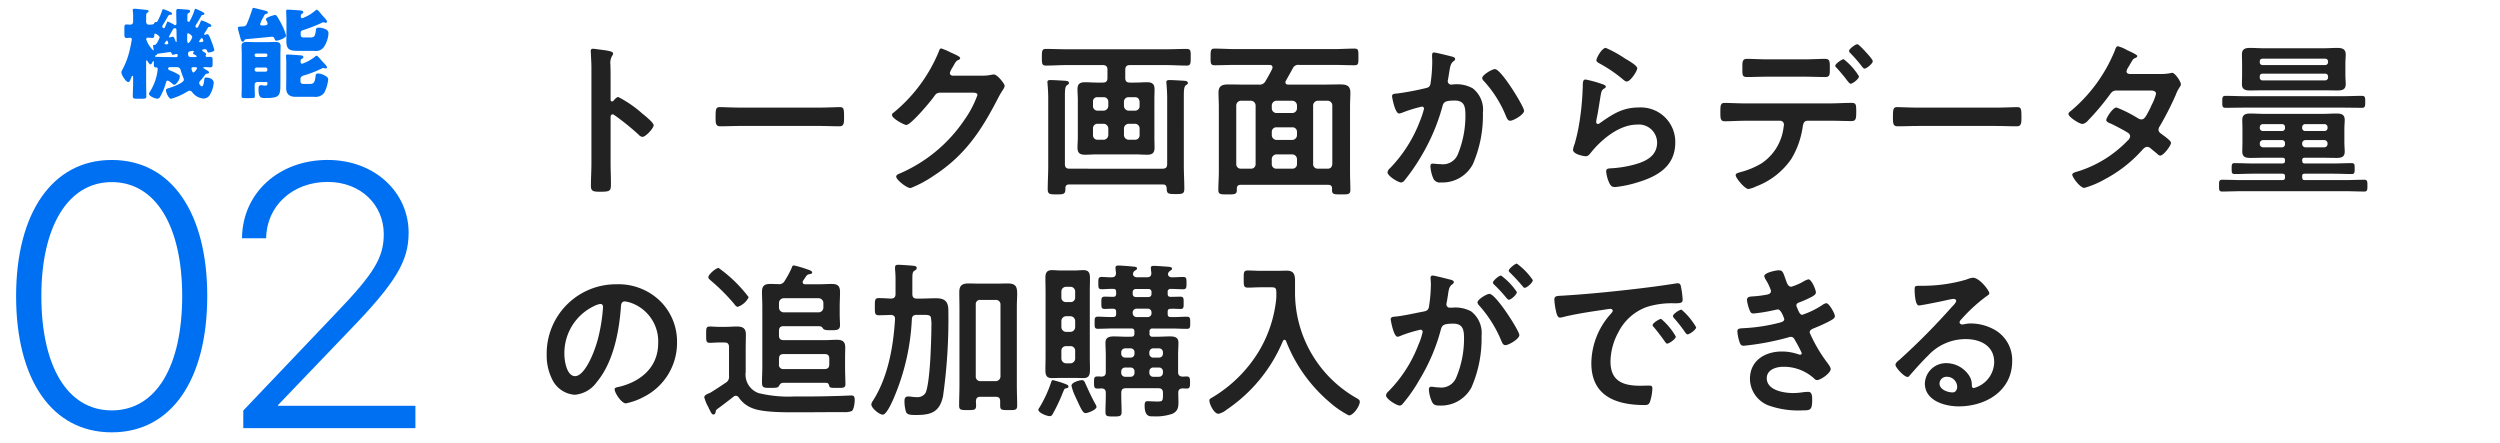 <svg xmlns="http://www.w3.org/2000/svg" width="327" height="58" viewBox="0 0 327 58">
  <g id="txt_function-02" transform="translate(-24 -586)">
    <g id="_02" data-name="02" transform="translate(0 -289)">
      <g id="tit_img">
        <g id="グループ_49008" data-name="グループ 49008" transform="translate(-131 448)">
          <path id="パス_1360188" data-name="パス 1360188" d="M21.622,4.8a.1.1,0,0,1-.1-.1.256.256,0,0,1,.052-.1c.091-.13.169-.286.26-.286.052,0,.091.052.1.1a1.215,1.215,0,0,1,.078.247C22.012,4.786,21.869,4.8,21.622,4.8Zm3.913,2.99c.091,0,.234.013.234.143,0,.091-.338.546-.468.546-.169,0-.26-.468-.26-.52,0-.143.143-.169.26-.169Zm-.52-1.326c-.312,0-.416-.1-.416-.494,0-.273.442-.312.637-.312.065,0,.117.013.117.078s-.1.156-.1.26c0,.052.065.078.117.1.286.169.351.2.351.273s-.078.091-.208.091Zm-4.966-.871a3.629,3.629,0,0,1-.936-1.469.228.228,0,0,1,.234-.2c.156,0,.429.039.572.039.234,0,.26-.169.26-.377V3.551c0-.078.039-.156.117-.156s.585.273.585.507a3.326,3.326,0,0,1-.442.845.292.292,0,0,1-.234.13c-.065,0-.182-.013-.182.117s.078.468.078.52S20.088,5.592,20.049,5.592Zm1.729.871c-.442,0-.871-.026-1.313-.026-.065,0-.182,0-.182-.1,0-.052.052-.091.1-.1.078-.013.078-.013.13-.091.065-.1.078-.117.195-.13s1.5-.208,1.521-.208c.13,0,.182.065.221.182.026.091.052.169.169.169a1.533,1.533,0,0,0,.351-.078.462.462,0,0,1,.13-.026c.117,0,.143.13.143.221,0,.195-.156.195-.3.195Zm.845-3.627a.28.28,0,0,1,.286-.143.187.187,0,0,1,.169.195c.013.416.026,1.105.026,1.5,0,.039,0,.1-.052.1s-.078-.052-.091-.091c-.039-.143-.2-.6-.364-.6a1.563,1.563,0,0,0-.312.078c-.026,0-.078.013-.117.013s-.078-.013-.078-.065C22.09,3.8,22.558,2.953,22.623,2.836ZM26.042,4.4c0-.039.091-.13.143-.208.091-.13.13-.208.195-.208s.117.078.143.13a.755.755,0,0,1,.078.221c0,.091-.078.143-.169.156s-.234.026-.247.026C26.107,4.513,26.042,4.487,26.042,4.4Zm-1.56-.78c0-.1,0-.273.143-.273.026,0,.52.26.52.507,0,.13-.364.78-.52.78-.13,0-.143-.338-.143-.585Zm1.729-1.729c-.26.585-.312.741-.468.741-.117,0-.169-.1-.169-.208a.261.261,0,0,1,.052-.169c.182-.273.494-.806.663-1.105.078-.13.091-.195.208-.195h.026c.091,0,.208-.013.208-.143,0-.1-.065-.156-.195-.221a5.529,5.529,0,0,0-.962-.442c-.078,0-.091.039-.13.169a7.871,7.871,0,0,1-.637,1.456c-.039.065-.065.091-.091.091a1.028,1.028,0,0,1-.169-.065c-.026-.013-.039-.065-.039-.1V1.081c0-.247.039-.312.143-.364S24.859.6,24.859.47c0-.156-.091-.182-.364-.208-.1-.013-1.131-.091-1.157-.091-.208,0-.286.065-.286.273V.717c0,.442.026.9.026,1.352,0,.091-.026.221-.143.221a.329.329,0,0,1-.195-.078,5.448,5.448,0,0,0-.78-.39c-.078,0-.091.039-.156.195-.247.611-.273.676-.377.676a.28.28,0,0,1-.208-.234,1.423,1.423,0,0,1,.221-.416c.143-.234.377-.637.546-.949a.289.289,0,0,1,.286-.156h.039c.1,0,.195-.026.195-.156,0-.091-.091-.143-.208-.195A5.229,5.229,0,0,0,21.349.2c-.078,0-.1.065-.13.156a8.939,8.939,0,0,1-.533,1.261c-.065.13-.117.273-.221.273a.536.536,0,0,1-.117-.026c-.065,0-.156.13-.182.182-.052.1-.091.182-.7.182a.35.35,0,0,1-.351-.351V1.237c0-.325.013-.494.143-.572.091-.065.182-.091.182-.195,0-.143-.143-.156-.247-.169-.507-.065-1.43-.156-1.6-.156-.117,0-.234.026-.234.169,0,.117.052.364.052.65v.91a.35.35,0,0,1-.351.351c-.117,0-.377-.026-.52-.026-.247,0-.273.169-.273.481v.728c0,.4.026.559.273.559.117,0,.39-.026.507-.026a.191.191,0,0,1,.195.2,15.87,15.87,0,0,1-.325,1.6,9.906,9.906,0,0,1-.923,2.392.75.75,0,0,0-.117.338c0,.325.6,1.261.884,1.261.182,0,.234-.143.39-.546.039-.1.091-.26.182-.26s.078.117.078.221v.7c0,.585-.039,1.17-.039,1.742,0,.3.156.325.546.325h.689c.416,0,.533-.026.533-.338,0-.572-.026-1.144-.026-1.729V7.1c0-.1,0-.208.078-.208.052,0,.078.052.1.1.052.1.26.429.377.429.143,0,.234-.208.286-.325.013-.039.052-.1.1-.1s.065.065.065.1v.3c0,.247.013.416.247.416.182,0,.26.039.26.234a6.833,6.833,0,0,1-.169.988,7.041,7.041,0,0,1-.871,2,.482.482,0,0,0-.1.234c0,.312.806.637,1.079.637.234,0,.312-.117.429-.338a7.933,7.933,0,0,0,.7-1.716c.026-.1.078-.312.221-.312s.494.3.624.4c.1.078.169.156.247.156.221,0,.728-.6.728-1.092,0-.143-.039-.182-.286-.325A7.387,7.387,0,0,0,22.207,8.2a.275.275,0,0,1-.221-.247c0-.156.247-.169.351-.169h.728c.325,0,.481.078.572.4a9.255,9.255,0,0,0,.338.962.721.721,0,0,1,.078.286c0,.416-1.56.975-1.924,1.079-.221.065-.416.1-.416.312,0,.312.377,1.1.65,1.1a8.4,8.4,0,0,0,2.145-.949.454.454,0,0,1,.286-.1.394.394,0,0,1,.325.156,2.021,2.021,0,0,0,1.521.858.975.975,0,0,0,.871-.6,3.449,3.449,0,0,0,.442-1.469c0-.468-.559-.676-.962-.676-.234,0-.247.078-.26.208-.026.182-.091.949-.325.949a.533.533,0,0,1-.351-.416.535.535,0,0,1,.208-.39,4.834,4.834,0,0,0,.468-.585c.117-.169.156-.247.364-.273.039-.013.247-.026.247-.156s-.182-.234-.273-.286-.481-.273-.481-.351c0-.052.091-.065.13-.065.26,0,.507.026.767.026.3,0,.325-.117.325-.468V6.879c0-.286-.026-.442-.286-.442-.156,0-.312.013-.468.013a.181.181,0,0,1-.169-.156.173.173,0,0,1,.039-.091.234.234,0,0,0,.039-.143c0-.091-.325-.286-.39-.325s-.13-.1-.13-.156c0-.091.065-.1.143-.117s.221-.039.247-.039a.323.323,0,0,1,.26.221c.039.13.052.221.195.221s.741-.117.741-.312A7.561,7.561,0,0,0,27.693,4.5c-.286-.767-.4-1.027-.572-1.027-.117,0-.26.078-.351.078-.039,0-.065-.026-.065-.078a.21.21,0,0,1,.039-.117c.065-.091.351-.546.429-.689a.24.24,0,0,1,.26-.156h.039a.157.157,0,0,0,.169-.169c0-.065-.039-.1-.117-.156a5.9,5.9,0,0,0-1.144-.52C26.289,1.666,26.263,1.783,26.211,1.887Zm7.1,6.2a.25.25,0,0,1,.247-.26h1.17a.239.239,0,0,1,.247.247v.039a.25.25,0,0,1-.247.26h-1.17a.25.25,0,0,1-.247-.26Zm0-1.885a.205.205,0,0,1,.208-.208h1.248a.205.205,0,0,1,.208.208v.039a.205.205,0,0,1-.208.208H33.517a.205.205,0,0,1-.208-.208Zm0,3.874a.338.338,0,0,1,.364-.351H34.83c.1,0,.156.065.156.169,0,.234-.091.3-.312.3a1.282,1.282,0,0,1-.312-.039,1.337,1.337,0,0,0-.221-.013c-.3,0-.325.221-.325.455v.078c0,1.014.247,1.144.793,1.144,2.054,0,2.067-.26,2.067-2.067V6.138c0-.377.026-.754.026-1.092,0-.533-.351-.559-.78-.559-.351,0-.689.026-1.04.026H33.413c-.364,0-.741-.026-1.118-.026-.416,0-.7.078-.7.559,0,.338.026.715.026,1.092v4.277c0,.416-.026.845-.026,1.157,0,.234.13.26.455.26h.806c.364,0,.481-.026.481-.273,0-.3-.026-.689-.026-1.144Zm8.8-2.132a.437.437,0,0,1,.182-.065c.026,0,.039.013.065.013a.381.381,0,0,0,.208.052c.169,0,.208-.1.208-.156,0-.143-.429-.572-.546-.689-.143-.156-.273-.3-.364-.416-.247-.273-.364-.4-.468-.4-.078,0-.169.091-.221.143a5.517,5.517,0,0,1-1.664.91c-.169,0-.195-.169-.195-.3s.013-.273.143-.338.221-.091.221-.221c0-.182-.169-.221-.312-.234-.26-.026-1.495-.117-1.716-.117-.143,0-.247.013-.247.182,0,.117.039.4.039.845V9.375c0,.377-.013.741-.013,1.118,0,.819.429,1.17,1.222,1.17h2.431a1.433,1.433,0,0,0,1.339-.546,5.255,5.255,0,0,0,.507-1.7c0-.273-.2-.4-.416-.52a1.971,1.971,0,0,0-.884-.286c-.338,0-.338.169-.364.442-.1.871-.364.923-.728.923H39.7c-.39,0-.4-.182-.4-.52v-.13c0-.338.338-.429.6-.507A13.46,13.46,0,0,0,42.11,7.945Zm0-5.967a.306.306,0,0,1,.169-.065.911.911,0,0,1,.182.039.462.462,0,0,0,.13.026.187.187,0,0,0,.195-.169c0-.1-.26-.4-.442-.6a1.175,1.175,0,0,1-.13-.143A3.571,3.571,0,0,1,41.928.73c-.208-.247-.39-.455-.494-.455-.065,0-.169.091-.221.13a5.364,5.364,0,0,1-1.664.975c-.156,0-.208-.117-.208-.247,0-.1.026-.273.13-.325s.2-.078.2-.2c0-.156-.156-.208-.273-.234C39.185.353,37.859.262,37.664.262c-.143,0-.234.026-.234.195,0,.13.039.845.039,1.469V3.291c0,.364-.013.728-.013,1.092,0,1.2.533,1.274,1.664,1.274h2a1.289,1.289,0,0,0,1.287-.572,3.724,3.724,0,0,0,.559-1.69.573.573,0,0,0-.39-.572,2.054,2.054,0,0,0-.884-.208c-.312,0-.351.13-.377.338a3.721,3.721,0,0,1-.091.533c-.078.286-.221.416-.624.416h-.871c-.4,0-.4-.195-.4-.533v-.1c0-.195.13-.273.3-.325A20.439,20.439,0,0,0,42.11,1.978ZM33,.21c-.208.624-.416,1.222-.676,1.833-.117.286-.234.416-.572.416-.078,0-.143.013-.208.013-.273.013-.429.013-.429.2a7.735,7.735,0,0,0,.234.949c.169.624.208.832.39.832.117,0,.169-.065.221-.156a.319.319,0,0,1,.182-.169c1.326-.117,2.886-.273,3.419-.325.195,0,.26.078.338.247s.091.273.247.273c.26,0,1.274-.338,1.274-.676a7.8,7.8,0,0,0-.559-1.417c-.1-.208-.507-.936-.624-1.1-.065-.078-.13-.169-.247-.169-.143,0-1.209.3-1.209.559a.513.513,0,0,0,.078.195A.89.89,0,0,1,35,2.1c0,.234-.416.234-.715.234-.117,0-.26-.039-.26-.182a4.469,4.469,0,0,1,.429-.923c.039-.078.078-.143.091-.182A.4.4,0,0,1,34.83.808c.052,0,.208-.026.208-.182s-.351-.234-.689-.312C34.206.275,33.2.028,33.153.028,33.062.028,33.036.093,33,.21Z" transform="translate(155 428)" fill="#0070f2"/>
          <path id="パス_1360189" data-name="パス 1360189" d="M14.619,47.55c7.848,0,12.489-6.938,12.489-17.849,0-10.838-4.666-17.777-12.489-17.777-7.8,0-12.513,6.962-12.513,17.8C2.105,40.636,6.771,47.55,14.619,47.55Zm0-2.871c-5.838,0-9.211-5.814-9.211-14.978,0-9,3.445-14.882,9.211-14.882,5.79,0,9.211,5.838,9.211,14.906C23.83,38.865,20.457,44.679,14.619,44.679ZM31.654,22.165h3.158c.048-4.235,3.469-7.369,8.039-7.369,4.354,0,7.345,3.015,7.345,6.819,0,3.039-1.22,5.1-6.173,10.264L31.821,44.7V47H54.335V44.081H36.367v-.1L45.6,34.343c6.149-6.34,7.848-9.164,7.848-12.9,0-5.264-4.4-9.522-10.6-9.522C36.463,11.925,31.7,16.255,31.654,22.165Z" transform="translate(155 436)" fill="#0070f2"/>
        </g>
        <path id="パス_1360190" data-name="パス 1360190" d="M11.242,8.176a.239.239,0,0,1-.2.088c-.066,0-.176-.044-.176-.22v-3.3c0-.55-.022-.968-.022-1.3a1.769,1.769,0,0,1,.242-1.166.648.648,0,0,0,.11-.286c0-.308-.9-.4-1.892-.528-.154-.022-.616-.088-.748-.088-.22,0-.286.11-.286.33,0,.088.022.286.022.4.022.55.066,1.144.066,1.716V16.36c0,.99-.066,1.98-.066,2.97,0,.726.374.748,1.254.748,1.342,0,1.364-.132,1.364-1.144,0-.88-.044-1.738-.044-2.618V10.31c0-.176.066-.352.264-.352a.391.391,0,0,1,.22.088,32.63,32.63,0,0,1,3.19,2.574.8.8,0,0,0,.484.286c.44,0,1.474-1.144,1.474-1.518s-1.232-1.32-1.54-1.584a15.1,15.1,0,0,0-3.08-2.112C11.638,7.692,11.4,8,11.242,8.176Zm16.7.9c-.924,0-2.442-.066-2.728-.066-.572,0-.616.176-.616,1.408,0,.682.022,1.1.594,1.1.924,0,1.848-.044,2.75-.044H38.06c.9,0,1.826.044,2.75.044.572,0,.594-.418.594-1.122,0-1.21-.022-1.386-.616-1.386-.286,0-1.716.066-2.728.066ZM55.616,4.9c-.22-.022-.374-.132-.374-.374a3.332,3.332,0,0,1,.4-.792c.374-.682.44-.792.748-.9.088-.044.2-.132.2-.242,0-.242-1.122-.66-1.32-.77A7.339,7.339,0,0,0,54.1,1.334c-.2,0-.264.308-.352.528a20.337,20.337,0,0,1-5.874,7.876.345.345,0,0,0-.2.308c0,.462,1.606,1.3,1.87,1.3.594,0,3.124-3.014,3.542-3.608.286-.4.418-.616.924-.616h4.18c.308,0,.66.022.66.308a13.455,13.455,0,0,1-1.694,3.234,19.5,19.5,0,0,1-8.492,7.04c-.176.066-.44.176-.44.4,0,.418,1.386,1.5,1.87,1.5a14.9,14.9,0,0,0,3.014-1.606c4.048-2.618,6.2-5.83,8.36-10.01A12.952,12.952,0,0,1,62.15,6.79a1.4,1.4,0,0,0,.264-.55c0-.286-.968-1.5-1.408-1.5-.088,0-.176.022-.242.022a5.231,5.231,0,0,1-1.232.132Zm28.05,11.55c0,.44-.176.616-.616.616H70.906c-.44,0-.616-.176-.616-.616V7.516c0-.726.022-1.188.264-1.364.154-.088.264-.154.264-.308,0-.264-.374-.264-.572-.286-.418-.022-1.452-.088-1.848-.088-.2,0-.4.022-.4.286,0,.066.022.132.022.22.044.528.088,1.21.088,1.826v8.976c0,.99-.066,1.958-.066,2.948,0,.682.242.7,1.144.7.858,0,1.166,0,1.166-.66v-.132c0-.352.154-.506.506-.506H83.094c.352,0,.484.154.506.506.022.7.154.748,1.166.748.9,0,1.144-.022,1.144-.7,0-1.012-.066-2-.066-3.014V7.56c0-.726.022-1.21.264-1.408.176-.11.264-.154.264-.308,0-.264-.374-.264-.55-.286-.462-.022-1.452-.088-1.848-.088-.2,0-.418.022-.418.286,0,.066.022.154.022.22.044.572.088,1.232.088,1.848ZM74.558,9.474a.583.583,0,0,1-.594-.616v-.55a.544.544,0,0,1,.594-.594h.792a.583.583,0,0,1,.616.594v.55a.63.63,0,0,1-.616.616Zm1.408,3.19a.63.63,0,0,1-.616.616h-.792a.583.583,0,0,1-.594-.616v-.858a.583.583,0,0,1,.594-.616h.792a.63.63,0,0,1,.616.616Zm3.5-1.474a.611.611,0,0,1,.594.616v.858a.583.583,0,0,1-.594.616h-.836a.63.63,0,0,1-.616-.616v-.858a.63.63,0,0,1,.616-.616ZM78.012,8.308a.583.583,0,0,1,.616-.594h.836c.374,0,.55.22.594.594v.55a.583.583,0,0,1-.594.616h-.836a.63.63,0,0,1-.616-.616ZM78.8,5.8c-.44,0-.616-.176-.616-.616V4.128c0-.418.176-.616.616-.616H83.49c.924,0,1.826.066,2.728.066.528,0,.528-.286.528-1.078,0-.814.022-1.1-.528-1.1-.9,0-1.826.044-2.728.044H70.532c-.9,0-1.8-.044-2.728-.044-.528,0-.528.286-.528,1.1,0,.792,0,1.078.528,1.078.924,0,1.826-.066,2.728-.066H75.24c.44,0,.616.2.616.616V5.184c0,.44-.176.616-.616.616H74.4c-.484,0-.99-.044-1.474-.044-.682,0-.99.22-.99.924,0,.462.044.9.044,1.342v4.95c0,.44-.044.88-.044,1.342,0,.726.33.924,1.012.924.484,0,.968-.044,1.452-.044h5.148c.484,0,.99.044,1.5.044.66,0,.968-.22.968-.924,0-.44-.022-.9-.022-1.342V8.022c0-.462.022-.9.022-1.342,0-.726-.33-.924-1.012-.924-.484,0-.968.044-1.452.044Zm21.23,5.852a.583.583,0,0,1,.616.594v.44a.63.63,0,0,1-.616.616H97.966a.63.63,0,0,1-.616-.616v-.44a.583.583,0,0,1,.616-.594Zm0-3.476a.63.63,0,0,1,.616.616v.374a.615.615,0,0,1-.616.616H97.966a.615.615,0,0,1-.616-.616V8.792a.63.63,0,0,1,.616-.616Zm3.344,8.888a.583.583,0,0,1-.616-.594V8.792a.63.63,0,0,1,.616-.616h1.276a.615.615,0,0,1,.616.616V16.47c-.044.374-.22.594-.616.594Zm-5.412,0a.583.583,0,0,1-.616-.594v-.66a.63.63,0,0,1,.616-.616h2.068a.63.63,0,0,1,.616.616v.66a.583.583,0,0,1-.616.594Zm-2.728-.594a.583.583,0,0,1-.616.594h-1.3a.583.583,0,0,1-.616-.594V8.792a.63.63,0,0,1,.616-.616h1.3a.63.63,0,0,1,.616.616ZM99.2,5.558c.286-.528.594-1.056.88-1.584a.784.784,0,0,1,.858-.484h4.51c.9,0,1.8.044,2.706.044.55,0,.528-.242.528-1.078,0-.858.022-1.1-.528-1.1-.9,0-1.8.066-2.706.066H92.6c-.9,0-1.826-.066-2.728-.066-.528,0-.528.264-.528,1.1,0,.792-.022,1.078.528,1.078.9,0,1.826-.044,2.728-.044h4.444c.088,0,.4,0,.4.33a.642.642,0,0,1-.044.2c-.264.528-.55,1.056-.858,1.562a.843.843,0,0,1-.88.484h-1.87c-.7,0-1.408-.022-2.112-.022-.814,0-1.3.176-1.3,1.078,0,.616.044,1.232.044,1.826V17.46c0,.792-.066,1.584-.066,2.376,0,.594.264.594,1.21.594s1.21,0,1.21-.594v-.154c0-.352.154-.506.506-.506h11.44c.33,0,.506.132.506.484v.22c0,.55.286.55,1.21.55.88,0,1.188,0,1.188-.572,0-.792-.044-1.584-.044-2.376V8.946c0-.594.044-1.21.044-1.826,0-.924-.506-1.078-1.342-1.078-.682,0-1.386.022-2.09.022H99.506c-.2,0-.374-.066-.374-.308A.355.355,0,0,1,99.2,5.558ZM126.544,4.04c-.4,0-1.672.77-1.672,1.166a.569.569,0,0,0,.2.374,15.284,15.284,0,0,1,2.948,4.708c.11.22.22.506.506.506.44,0,1.826-.814,1.826-1.3C130.35,8.946,127.358,4.04,126.544,4.04Zm-7.986-2.178c-.242,0-.242.264-.242.44,0,.264.022.506.022.748a20.285,20.285,0,0,1-.22,2.838c-.066.462-.286.572-.726.66a34.411,34.411,0,0,1-3.652.682c-.286.022-.66.022-.66.352,0,.11.374,2.266.924,2.266a1.826,1.826,0,0,0,.462-.132,17.952,17.952,0,0,1,2.508-.77.266.266,0,0,1,.286.286,12.072,12.072,0,0,1-.55,1.65,18.056,18.056,0,0,1-3.916,6.138.823.823,0,0,0-.308.506c0,.506,1.408,1.342,1.782,1.342a.6.6,0,0,0,.4-.22,25.3,25.3,0,0,0,2.2-3.168,26.021,26.021,0,0,0,2.794-6.534c.154-.616.374-.792,1.628-.792,1.32,0,1.386.9,1.386,2a13.25,13.25,0,0,1-.968,4.972,2.107,2.107,0,0,1-2.288,1.342c-.44,0-.814-.066-1.034-.066s-.286.154-.286.374a4.774,4.774,0,0,0,.374,1.562.931.931,0,0,0,1.012.528,4.5,4.5,0,0,0,4.158-2.376,15.962,15.962,0,0,0,1.32-6.754,3.526,3.526,0,0,0-1.342-3.19,4.311,4.311,0,0,0-2.508-.506c-.088,0-.176.022-.264.022a.444.444,0,0,1-.484-.462.936.936,0,0,1,.044-.242c.066-.374.11-.682.154-.946.132-.77.176-1.122.594-1.43.088-.066.176-.132.176-.264,0-.242-.374-.308-.55-.352C120.45,2.28,118.778,1.862,118.558,1.862ZM138.4,5.4c-.352,0-.374.33-.374.968,0,.154-.022.308-.022.484a35.139,35.139,0,0,1-.528,4.8c-.132.726-.308,1.452-.506,2.156a3.38,3.38,0,0,0-.22.77c0,.638,1.474.858,1.672.858.308,0,.484-.242.66-.462,1.386-1.738,3.718-3.674,6.028-3.674a2.386,2.386,0,0,1,2.64,2.332c0,1.87-1.628,2.552-3.19,2.948a14.7,14.7,0,0,1-2.926.44c-.286.022-.55.044-.55.4a4.578,4.578,0,0,0,.374,1.43c.2.418.33.616.814.616a14.706,14.706,0,0,0,2.86-.594c2.662-.792,4.994-2.112,4.994-5.236a4.508,4.508,0,0,0-4.8-4.576c-2.09,0-3.41.88-5.038,2.024a.491.491,0,0,1-.286.132c-.154,0-.22-.132-.22-.264a3.337,3.337,0,0,1,.066-.462c.22-1.012.352-2.046.528-3.058.088-.44.11-.638.462-.858.088-.044.2-.11.2-.242,0-.176-.242-.242-.4-.308A15.62,15.62,0,0,0,138.4,5.4Zm1.408-2.53c0,.242.286.352.506.484a18.007,18.007,0,0,1,2.772,1.87c.176.132.462.44.7.44.462,0,1.364-1.342,1.364-1.738,0-.374-1.276-1.078-1.606-1.276a15.217,15.217,0,0,0-2.508-1.386C140.514,1.268,139.81,2.588,139.81,2.874ZM173.932.784c-.242,0-1.078.616-1.078.88a.449.449,0,0,0,.176.286c.4.418.946,1.012,1.3,1.474.242.308.4.55.55.55.286,0,1.078-.66,1.078-.968,0-.22-.7-.968-.88-1.166S174.13.784,173.932.784ZM172.15,2.742c-.242,0-1.1.616-1.1.858a.432.432,0,0,0,.2.286c.462.528.924,1.056,1.342,1.628.2.242.352.44.462.44.286,0,1.1-.638,1.1-.968A8.194,8.194,0,0,0,172.15,2.742ZM159.368,8.528c-.968,0-2.024-.066-2.794-.066-.528,0-.55.33-.55,1.144,0,.836-.022,1.254.572,1.254.858,0,1.848-.066,2.772-.066h4.466a.5.5,0,0,1,.506.528,10.555,10.555,0,0,1-.176,1.056,6.582,6.582,0,0,1-2.772,4,10.535,10.535,0,0,1-2.772,1.144c-.264.088-.594.132-.594.4,0,.352,1.188,1.8,1.672,1.8a3.836,3.836,0,0,0,1.034-.352,9.7,9.7,0,0,0,4.576-3.586,11.126,11.126,0,0,0,1.452-3.982c.088-.462.088-1.012.7-1.012h2.882c.946,0,1.892.044,2.838.044.572,0,.616-.308.616-1.21,0-1.056-.044-1.166-.682-1.166-.924,0-1.848.066-2.772.066Zm2.9-5.764c-.99,0-2.046-.066-2.75-.066-.66,0-.616.44-.616,1.232s-.044,1.144.572,1.144c.946,0,1.87-.044,2.794-.044h4.686c.924,0,1.87.044,2.794.044.594,0,.594-.308.594-1.056,0-.88.044-1.32-.616-1.32-.748,0-1.8.066-2.772.066ZM181.94,9.078c-.924,0-2.442-.066-2.728-.066-.572,0-.616.176-.616,1.408,0,.682.022,1.1.594,1.1.924,0,1.848-.044,2.75-.044h10.12c.9,0,1.826.044,2.75.044.572,0,.594-.418.594-1.122,0-1.21-.022-1.386-.616-1.386-.286,0-1.716.066-2.728.066Zm27.61-4.4c-.2-.022-.4-.11-.4-.33a1.185,1.185,0,0,1,.176-.462c.154-.242.264-.44.352-.594.308-.528.33-.594.66-.726.11-.044.22-.11.22-.242,0-.176-1.1-.66-1.3-.748a5.008,5.008,0,0,0-1.232-.528c-.242,0-.33.374-.4.55a20.248,20.248,0,0,1-5.742,7.9c-.132.088-.33.242-.33.418,0,.374,1.43,1.3,1.826,1.3a1.175,1.175,0,0,0,.7-.418,32.344,32.344,0,0,0,2.86-3.388c.286-.4.44-.572.968-.572h4.2c.33,0,.9-.022.9.44a6.871,6.871,0,0,1-.572,1.452,2.514,2.514,0,0,0-.132.308c-.594,1.166-.792,1.584-1.21,1.584a.934.934,0,0,1-.418-.132,16.347,16.347,0,0,0-2.838-1.43c-.484,0-1.342,1.342-1.342,1.65,0,.242.44.4.66.484.55.264,1.694.858,2.2,1.188a.536.536,0,0,1,.264.462.857.857,0,0,1-.33.55,15.392,15.392,0,0,1-6.292,3.96c-.572.176-.946.242-.946.506,0,.308,1.012,1.716,1.584,1.716a11.883,11.883,0,0,0,2.662-1.122,17.466,17.466,0,0,0,4.8-3.718c.2-.22.44-.528.748-.528a.763.763,0,0,1,.484.22c.308.264.594.484.9.748a.492.492,0,0,0,.33.176c.418,0,1.408-1.3,1.408-1.672,0-.286-.968-.946-1.232-1.144-.2-.154-.4-.286-.4-.572a.76.76,0,0,1,.154-.44,39.753,39.753,0,0,0,2.09-4.092,4.981,4.981,0,0,1,.55-1.078.619.619,0,0,0,.132-.33c0-.352-.77-1.5-1.144-1.5a.782.782,0,0,0-.22.044,6.5,6.5,0,0,1-1.342.11Zm27.874,4.4c.836,0,1.672.022,2.53.022.418,0,.418-.242.418-.77,0-.572,0-.792-.44-.792-.836,0-1.672.044-2.508.044H224.6c-.836,0-1.672-.044-2.508-.044-.44,0-.418.264-.418.792,0,.506-.022.77.418.77.836,0,1.672-.022,2.508-.022Zm-2.266-4.444a.362.362,0,0,1,.352.352v.176a.379.379,0,0,1-.352.352H226.93a.347.347,0,0,1-.352-.352V4.986c0-.22.132-.33.352-.352Zm.352-1.474a.379.379,0,0,1-.352.352H226.93a.347.347,0,0,1-.352-.352V3.028c0-.22.132-.33.352-.352h8.228a.362.362,0,0,1,.352.352Zm2.266.176c0-.44.044-.814.044-1.21,0-.748-.506-.858-1.122-.858-.572,0-1.144.044-1.716.044h-7.9c-.594,0-1.188-.044-1.782-.044-.616,0-1.056.132-1.056.858,0,.4.022.792.022,1.21V4.788c0,.418-.022.814-.022,1.21,0,.726.462.836,1.078.836.594,0,1.166-.022,1.76-.022h7.9c.572,0,1.166.022,1.76.022.616,0,1.078-.11,1.078-.836,0-.374-.044-.77-.044-1.21Zm-8.316,9.988a.393.393,0,0,1,.418.418v.11a.393.393,0,0,1-.418.418H227a.433.433,0,0,1-.418-.418v-.11a.433.433,0,0,1,.418-.418Zm2.662.418a.433.433,0,0,1,.418-.418h2.486a.433.433,0,0,1,.418.418v.11a.433.433,0,0,1-.418.418H232.54a.433.433,0,0,1-.418-.418Zm-2.244-2.024a.382.382,0,0,1-.418.418H227a.393.393,0,0,1-.418-.418v-.066a.4.4,0,0,1,.418-.418h2.464a.382.382,0,0,1,.418.418Zm2.662.418a.393.393,0,0,1-.418-.418v-.066a.4.4,0,0,1,.418-.418h2.486a.4.4,0,0,1,.418.418v.066a.393.393,0,0,1-.418.418Zm-.418,3.828c.022-.242.088-.33.352-.33h2.376c.594,0,1.188.022,1.782.022s1.056-.11,1.056-.814c0-.374-.044-.77-.044-1.232V11.894c0-.44.044-.836.044-1.21,0-.748-.484-.836-1.1-.836-.572,0-1.166.044-1.738.044h-7.744c-.594,0-1.166-.044-1.76-.044-.616,0-1.056.132-1.056.836,0,.418.022.814.022,1.21V13.61c0,.418-.022.814-.022,1.21,0,.726.44.836,1.078.836.572,0,1.166-.022,1.738-.022h2.442c.242,0,.33.088.33.33v.066c0,.242-.088.33-.33.352h-3.894c-.77,0-1.562-.044-2.354-.044-.4,0-.4.2-.4.7s0,.726.4.726c.792,0,1.584-.044,2.354-.044h3.894c.242.022.33.088.33.352v.132c0,.242-.088.33-.33.352H224.2c-.836,0-1.694-.044-2.53-.044-.44,0-.418.242-.418.77s-.022.77.418.77c.836,0,1.672-.044,2.53-.044H237.71c.858,0,1.694.044,2.53.044.418,0,.418-.22.418-.77,0-.528,0-.77-.418-.77-.836,0-1.694.044-2.53.044h-5.236c-.264,0-.33-.11-.352-.352v-.132c0-.264.088-.352.352-.352h3.762c.77,0,1.562.044,2.354.044.4,0,.4-.22.4-.726,0-.528,0-.7-.418-.7-.77,0-1.562.044-2.332.044h-3.762c-.264,0-.33-.11-.352-.352ZM9.526,34.756c.242,0,.352.176.352.4a22.374,22.374,0,0,1-.7,4.29c-.616,2.244-1.848,4.752-2.948,4.752-1.122,0-1.408-2.046-1.408-2.86A6.807,6.807,0,0,1,8.778,35,2.475,2.475,0,0,1,9.526,34.756Zm2.112-2.574a9.064,9.064,0,0,0-9.13,9.24,6.9,6.9,0,0,0,.682,3.124,3.546,3.546,0,0,0,2.992,2.09,3.941,3.941,0,0,0,2.9-1.694c2.112-2.53,2.882-6.446,3.124-9.658.022-.374.022-.858.528-.858a3.842,3.842,0,0,1,.836.2,5.337,5.337,0,0,1,3.52,5.258c0,3.146-2.266,5.038-5.148,5.72-.22.044-.55.088-.55.308,0,.484.9,1.848,1.474,1.848a8.559,8.559,0,0,0,2.4-.88,7.9,7.9,0,0,0,4.29-7.106,7.441,7.441,0,0,0-2.222-5.412A7.824,7.824,0,0,0,11.638,32.182ZM28.93,33.876a18.059,18.059,0,0,0-3.938-3.828c-.352,0-1.342.858-1.342,1.21,0,.176.2.33.33.44a26.377,26.377,0,0,1,3.036,3.036c.11.154.286.4.484.4A2.537,2.537,0,0,0,28.93,33.876Zm-4.114,14.63c.726-.528,1.408-1.056,2.112-1.606a.448.448,0,0,1,.33-.132.488.488,0,0,1,.4.264A3.788,3.788,0,0,0,29.436,48.4c1.408.572,4.444.528,6.006.528,1.8,0,3.608-.022,5.412-.022h.506a2.614,2.614,0,0,0,1.034-.132c.308-.2.4-1.078.4-1.43,0-.374-.044-.616-.418-.616-.264,0-1.5.066-1.87.066q-2.112.066-4.224.066h-1.43a16.568,16.568,0,0,1-4.62-.44,2.568,2.568,0,0,1-1.694-2.772v-3.08c0-.616.022-1.21.022-1.826,0-.814-.418-1.034-1.188-1.034-.462,0-.946.044-1.43.044H24.97c-.374,0-.748-.044-1.144-.044-.484,0-.462.286-.462,1.078,0,.748-.022,1.056.462,1.056.4,0,.77-.044,1.144-.044h.792c.418,0,.594.176.594.616v3.762a.872.872,0,0,1-.462.9c-.374.264-1.65,1.1-1.958,1.276-.066.022-.132.066-.2.088-.2.088-.616.242-.616.528a5.29,5.29,0,0,0,.55,1.32,1.781,1.781,0,0,0,.132.286c.286.572.352.638.506.638.2,0,.264-.132.286-.286C24.64,48.66,24.662,48.638,24.816,48.506ZM32.89,34.624a.63.63,0,0,1,.616-.616h4.576a.63.63,0,0,1,.616.616v.616a.63.63,0,0,1-.616.616H33.506a.63.63,0,0,1-.616-.616Zm6.578,8.03c0,.418-.176.616-.616.616H33.506a.539.539,0,0,1-.616-.616v-.726c0-.44.2-.616.616-.616h5.346c.44,0,.616.176.616.616ZM32.78,32.16c-.352,0-.682-.022-1.012-.022-.792,0-1.1.264-1.1,1.056,0,.616.044,1.254.044,1.958v7.832c0,.682-.044,1.342-.044,2.024,0,.726.22.726,1.122.726.77,0,.946-.022,1.078-.22.154-.242.242-.44.572-.44h5.632c.242.022.308.11.374.33.044.352.286.33,1.056.33.7,0,1.078.044,1.078-.462,0-.7-.044-1.408-.044-2.112V41.8c0-.528.022-.946.022-1.342,0-.792-.374-1.012-1.1-1.012-.528,0-1.078.044-1.606.044H33.506c-.418,0-.616-.176-.616-.616v-.594c0-.44.2-.616.616-.616h4.4c.44,0,.572.022.748.308.132.22.55.22,1.056.22.726,0,1.166,0,1.166-.682,0-.176-.044-.9-.044-1.54v-.858c0-.638.044-1.276.044-1.892,0-.836-.308-1.078-1.1-1.078-.594,0-1.166.044-1.76.044H36.344c-.176,0-.352-.066-.352-.286a.355.355,0,0,1,.066-.2l.4-.594a.584.584,0,0,1,.4-.242c.176-.022.374-.066.374-.22,0-.2-.374-.33-.528-.374a14.306,14.306,0,0,0-1.848-.55c-.2,0-.242.11-.286.286a12.894,12.894,0,0,1-.924,1.716A.8.8,0,0,1,32.78,32.16ZM59.224,44.854a.583.583,0,0,1-.594-.616V34.822a.544.544,0,0,1,.594-.594h2.024a.583.583,0,0,1,.616.594v9.416a.63.63,0,0,1-.616.616Zm2.6,3.212c0,.572.22.572,1.1.572.858,0,1.122.022,1.122-.594,0-.858-.044-1.738-.044-2.6V35.24c0-.726.044-1.32.044-1.8,0-.946-.176-1.364-1.254-1.364-.462,0-.946.022-1.408.022H59.114c-.462,0-.946-.022-1.43-.022-.836,0-1.21.264-1.21,1.144,0,.682.022,1.342.022,2.024V45.426c0,.88-.044,1.76-.044,2.618,0,.594.264.594,1.1.594.88,0,1.122,0,1.122-.594,0-.2-.022-.374-.022-.572.022-.418.2-.572.594-.572h1.98c.4,0,.594.154.594.572Zm-9.966-11.88c.44,0,.77.022.88.264a4.762,4.762,0,0,1,.088,1.254c0,1.3-.088,3.168-.11,3.652-.044,1.012-.242,4.312-.682,5.082a1.262,1.262,0,0,1-1.144.506,4.114,4.114,0,0,1-.748-.066c-.11,0-.242-.022-.33-.022-.44,0-.506.264-.506.638a4.8,4.8,0,0,0,.2,1.386c.154.4.682.4,1.386.4,1.936,0,3.014-.418,3.454-2.442a71.76,71.76,0,0,0,.7-11.176c0-1.034-.286-1.65-1.584-1.65-.7,0-1.43.044-2.156.044H50.93c-.418,0-.594-.176-.594-.616v-1.87c0-.77.022-1.012.286-1.166.132-.088.286-.154.286-.352,0-.242-.264-.264-.44-.286-.352-.044-1.65-.132-1.98-.132-.264,0-.418.066-.418.352v.22a14.166,14.166,0,0,1,.066,1.65v1.584c0,.4-.154.594-.572.616-.528-.022-1.078-.066-1.628-.066-.528,0-.506.308-.506,1.144,0,.814-.022,1.1.528,1.1.286,0,1.232-.022,1.562-.044.374.022.572.176.55.572-.22,3.608-.924,7.59-2.9,10.67a.957.957,0,0,0-.2.462c0,.484,1.034,1.342,1.5,1.342.484,0,1.188-1.606,1.364-2A29.609,29.609,0,0,0,50.27,36.758c.022-.418.22-.572.638-.572ZM74.426,48.22a1.121,1.121,0,0,0-.154-.374c-.506-.924-.814-1.606-1.254-2.574-.154-.352-.22-.55-.506-.55-.2,0-1.364.242-1.364.748a7.629,7.629,0,0,0,.572,1.54c.044.088.066.154.088.2.572,1.21.814,1.826,1.188,1.826C73.3,49.034,74.426,48.594,74.426,48.22Zm-3.674-2.662c0-.2-.242-.264-.506-.374a12.907,12.907,0,0,0-1.518-.462c-.132,0-.176.088-.22.22a16.287,16.287,0,0,1-1.562,3.388.6.6,0,0,0-.132.264c0,.374,1.056.836,1.5.836.2,0,.286-.11.374-.264a23.965,23.965,0,0,0,1.21-2.508,2.562,2.562,0,0,1,.132-.33c.2-.484.2-.506.484-.55C70.642,45.756,70.752,45.712,70.752,45.558Zm.264-5.28a.583.583,0,0,1,.616.594v1.034a.63.63,0,0,1-.616.616h-.572a.63.63,0,0,1-.616-.616V40.872a.583.583,0,0,1,.616-.594Zm0-3.916a.63.63,0,0,1,.616.616v.814a.63.63,0,0,1-.616.616h-.572a.63.63,0,0,1-.616-.616v-.814a.63.63,0,0,1,.616-.616Zm.616-2.442a.583.583,0,0,1-.616.594h-.572a.583.583,0,0,1-.616-.594v-.792a.615.615,0,0,1,.616-.616h.572a.615.615,0,0,1,.616.616Zm1.914-.726c0-.594.022-1.188.022-1.782,0-.66-.11-1.078-.858-1.078-.374,0-.748.044-1.122.044h-1.87c-.374,0-.748-.044-1.122-.044-.66,0-.858.352-.858.968,0,.638.022,1.276.022,1.892v8.4c0,.616-.022,1.21-.022,1.826,0,.814.264,1.034.88,1.034.374,0,.726-.022,1.1-.022h1.87c.374,0,.748.022,1.122.022.748,0,.858-.44.858-1.1,0-.594-.022-1.166-.022-1.76Zm7.568,2.178a.491.491,0,0,1,.506.528v.044a.491.491,0,0,1-.506.528h-1.43a.508.508,0,0,1-.528-.528V35.9a.508.508,0,0,1,.528-.528ZM81.2,32.8a.382.382,0,0,1,.418.418v.22a.393.393,0,0,1-.418.418H79.574a.4.4,0,0,1-.418-.418v-.22a.4.4,0,0,1,.418-.418Zm.66,8.976a.508.508,0,0,1-.528-.528v-.154a.508.508,0,0,1,.528-.528h.726a.508.508,0,0,1,.528.528v.154a.508.508,0,0,1-.528.528Zm0,2.508a.508.508,0,0,1-.528-.528V43.6a.508.508,0,0,1,.528-.528h.726a.508.508,0,0,1,.528.528v.154a.508.508,0,0,1-.528.528Zm-3.674-2.508a.508.508,0,0,1-.528-.528v-.154a.508.508,0,0,1,.528-.528h.7a.491.491,0,0,1,.506.528v.154a.491.491,0,0,1-.506.528Zm0,2.508a.508.508,0,0,1-.528-.528V43.6a.508.508,0,0,1,.528-.528h.7a.491.491,0,0,1,.506.528v.154a.491.491,0,0,1-.506.528Zm.308-5.236c-.594,0-1.188-.044-1.8-.044-.594,0-1.1.11-1.1.836,0,.528.044,1.056.044,1.606v2.222c0,.4-.154.572-.572.594a4.067,4.067,0,0,0-.506-.022c-.462,0-.462.22-.462.792,0,.528,0,.792.44.792a4.239,4.239,0,0,0,.528-.022c.418.022.572.2.572.594v.33c0,.726-.044,1.43-.044,2.134,0,.594.176.616,1.078.616.77,0,1.034-.022,1.034-.572,0-.726-.044-1.452-.044-2.178v-.33c0-.44.176-.616.616-.616H82.5c.418,0,.616.176.616.616v.11c0,.946-.022,1.012-.748,1.012-.506,0-1.012-.044-1.276-.044-.33,0-.374.22-.374.594,0,1.5.748,1.386,1.056,1.386a6.694,6.694,0,0,0,2.574-.33c.7-.352.792-.792.792-1.518,0-.418-.022-.814-.022-1.232,0-.4.176-.55.572-.572.154,0,.33.022.506.022.44,0,.462-.22.462-.792,0-.484,0-.792-.44-.792-.176,0-.352.022-.528.022-.418-.022-.594-.2-.594-.594V41.422c0-.55.044-1.078.044-1.584,0-.726-.484-.836-1.1-.836-.594,0-1.166.044-1.76.044h-.506a.364.364,0,0,1-.418-.418v-.242a.364.364,0,0,1,.418-.418H84.15c.682,0,1.386.044,2.09.044.44,0,.44-.2.44-.792,0-.572,0-.792-.44-.792-.7,0-1.386.066-2.09.044-.286,0-.418-.11-.418-.418V35.79c0-.286.11-.4.418-.4.418-.022.836.022,1.254.022.44,0,.418-.22.418-.792s.022-.814-.44-.814c-.418,0-.836.022-1.232.022-.308,0-.418-.11-.418-.4v-.22a.364.364,0,0,1,.418-.418c.528,0,1.078.044,1.606.044.44,0,.44-.242.44-.814s0-.792-.44-.792c-.484,0-.946.044-1.43.044-.264,0-.528-.088-.55-.4a.521.521,0,0,1,.242-.418c.132-.11.286-.176.286-.308,0-.242-.4-.242-.572-.264-.352-.022-1.518-.11-1.826-.11-.22,0-.374.044-.374.286,0,.11.044.484.066.638,0,.418-.176.572-.594.572H79.772c-.264,0-.572-.088-.572-.44a.5.5,0,0,1,.242-.418c.132-.088.286-.176.286-.308,0-.176-.264-.22-.4-.22-.308-.044-1.738-.154-2.024-.154-.22,0-.4.044-.4.308,0,.088.044.484.066.638,0,.418-.154.594-.55.594-.44.022-.88-.044-1.32-.044s-.44.22-.44.792c0,.594,0,.814.44.814.506,0,1.012-.066,1.518-.044.286,0,.374.132.374.418v.22c0,.264-.11.4-.374.4-.374,0-.748-.022-1.122-.022-.462,0-.44.264-.44.792,0,.572-.022.814.44.814.374,0,.748-.044,1.122-.022.286,0,.374.154.374.418v.242c0,.308-.11.418-.418.418-.66.022-1.32-.044-1.98-.044-.44,0-.418.264-.418.792,0,.55-.022.792.418.792.7,0,1.408-.044,2.112-.044H78.98c.286,0,.4.132.4.418v.242c0,.308-.11.418-.418.418Zm19.426-4.862a16.58,16.58,0,0,1-2.178,6.622,17.7,17.7,0,0,1-6.182,6.182c-.22.132-.374.2-.374.374,0,.506.616,1.76,1.188,1.76a2.464,2.464,0,0,0,1.056-.528,20.252,20.252,0,0,0,7.37-8.976c.044-.088.11-.176.2-.176a.261.261,0,0,1,.22.176A20.008,20.008,0,0,0,104.9,47.6a12.4,12.4,0,0,0,2.53,1.738c.594,0,1.43-1.232,1.43-1.782,0-.22-.132-.308-.308-.418a15.884,15.884,0,0,1-8.162-13.97V31.7c0-.836-.2-1.3-1.1-1.3-.352,0-.7.022-1.078.022h-2.4c-.528,0-1.078-.044-1.584-.044-.572,0-.55.264-.55,1.1,0,.858-.022,1.144.55,1.144.528,0,1.056-.044,1.584-.044h1.518c.616,0,.616.2.616.968A6.182,6.182,0,0,1,97.922,34.184Zm20.46-3.146c-.2,0-.264.154-.264.33,0,.044.044.506.044.858a20.3,20.3,0,0,1-.242,2.838c-.066.462-.264.594-.7.682-1.21.22-2.442.528-3.674.66-.264.022-.638.022-.638.352,0,.132.374,2.288.9,2.288a1.632,1.632,0,0,0,.462-.154,18.2,18.2,0,0,1,2.53-.77.276.276,0,0,1,.286.286,8.223,8.223,0,0,1-.55,1.672A17.5,17.5,0,0,1,112.6,46.2a.823.823,0,0,0-.308.506c0,.506,1.408,1.342,1.8,1.342a.513.513,0,0,0,.374-.22,19.774,19.774,0,0,0,2.178-3.124,24.849,24.849,0,0,0,2.816-6.578c.154-.616.4-.792,1.628-.792,1.342,0,1.408.924,1.408,2a13.1,13.1,0,0,1-.99,4.972,2.111,2.111,0,0,1-2.31,1.364c-.44,0-.77-.088-.99-.088-.242,0-.308.176-.308.374a4.421,4.421,0,0,0,.4,1.584c.22.462.528.506,1.012.506a4.5,4.5,0,0,0,4.158-2.376,15.929,15.929,0,0,0,1.32-6.732,3.581,3.581,0,0,0-1.364-3.212,4.4,4.4,0,0,0-2.486-.484h-.264a.428.428,0,0,1-.484-.44,1.1,1.1,0,0,1,.044-.264c.066-.352.11-.66.154-.9.11-.792.154-1.144.572-1.452.11-.088.2-.154.2-.286,0-.242-.4-.308-.572-.352C120.252,31.456,118.6,31.038,118.382,31.038Zm8.954,0c-.264,0-1.056.66-1.056.924,0,.11.11.22.2.308a18.993,18.993,0,0,1,1.562,1.694c.088.088.2.242.308.242.286,0,1.056-.66,1.056-1.012A8.774,8.774,0,0,0,127.336,31.038Zm2.068-1.562c-.22,0-1.056.66-1.056.924,0,.11.132.242.22.308.55.55,1.056,1.1,1.562,1.694.11.132.176.242.308.242.264,0,1.056-.66,1.056-1.012A8.847,8.847,0,0,0,129.4,29.476Zm-3.586,3.96c-.352,0-1.562.726-1.562,1.122a.693.693,0,0,0,.2.374A16.159,16.159,0,0,1,127.4,39.64c.088.22.22.506.506.506.44,0,1.826-.814,1.826-1.32C129.734,38.276,126.654,33.436,125.818,33.436Zm8.492.792a9.855,9.855,0,0,0,.242,1.584c.066.242.176.726.484.726a1.7,1.7,0,0,0,.33-.044c1.408-.374,3.388-.682,4.862-.9.22-.022,1.232-.2,1.386-.2s.33.066.33.264c0,.11-.132.264-.374.528a9.771,9.771,0,0,0-2.42,6.314c0,4.29,3.212,5.478,6.952,5.478.374,0,.55-.044.7-.374a6.226,6.226,0,0,0,.33-1.8c0-.352-.176-.374-.506-.374-.242,0-.726.022-1.1.022-2.244,0-3.872-.616-3.872-3.168a8.237,8.237,0,0,1,1.056-3.872,6.686,6.686,0,0,1,3.74-3.278,10.9,10.9,0,0,1,3.652-.462c.528-.022.99.022.99-.462a10.01,10.01,0,0,0-.2-1.606c-.044-.264-.088-.55-.418-.55a1.254,1.254,0,0,0-.286.022c-1.65.264-3.322.484-4.994.682-3.19.374-6.4.7-9.614.9C134.618,33.722,134.31,33.656,134.31,34.228ZM150.942,35.5c-.264,0-1.122.572-1.122.836a.526.526,0,0,0,.154.286,18.616,18.616,0,0,1,1.43,1.826c.088.11.176.286.33.286.264,0,1.122-.616,1.122-.924A8.941,8.941,0,0,0,150.942,35.5Zm-2.662,1.21c-.242,0-1.122.55-1.122.814,0,.11.132.242.2.308.484.594.968,1.21,1.408,1.848.088.11.154.264.308.264.242,0,1.122-.594,1.122-.924A8.521,8.521,0,0,0,148.28,36.714Zm15.4-6.358c-.374,0-1.914.308-1.914.77a1.668,1.668,0,0,0,.264.572,6.076,6.076,0,0,1,.616,1.342c0,.352-.286.462-.572.506a13.687,13.687,0,0,1-1.694.22c-.308.022-.88,0-.88.462a5.335,5.335,0,0,0,.374,1.408c.11.242.2.374.484.374a20.44,20.44,0,0,0,2.508-.4c.154-.022.572-.132.682-.132.44,0,.836,1.232.836,1.276,0,.242-.264.352-.484.418a22.616,22.616,0,0,1-4.686.748c-.572.044-.968,0-.968.418a5.58,5.58,0,0,0,.264,1.342c.11.33.2.55.572.55a34.63,34.63,0,0,0,5.852-1.1.7.7,0,0,1,.308-.066c.33,0,.462.264.594.528a16.423,16.423,0,0,1,.836,1.606.2.2,0,0,1-.2.2.782.782,0,0,1-.22-.044,6.665,6.665,0,0,0-2.178-.374c-2.222,0-4.18,1.188-4.18,3.586a3.771,3.771,0,0,0,2.64,3.542,11.536,11.536,0,0,0,4.246.572c1.034,0,1.254-.044,1.254-1.408,0-.638-.088-1.012-.528-1.012a5.812,5.812,0,0,0-.638.044,9.2,9.2,0,0,1-1.342.11c-1.188,0-3.432-.352-3.432-1.936,0-1.144,1.254-1.5,2.178-1.5a5.875,5.875,0,0,1,4.048,1.562.459.459,0,0,0,.352.176c.484,0,1.782-.924,1.782-1.43,0-.286-.352-.7-.528-.946a19.738,19.738,0,0,1-2.222-3.828c0-.374.352-.484.616-.594.594-.242,1.188-.506,1.76-.792.44-.242.924-.44.924-.77s-.748-1.694-1.122-1.694a1.277,1.277,0,0,0-.528.242,11.035,11.035,0,0,1-2.618,1.276c-.264,0-.418-.286-.66-.9a.837.837,0,0,1-.11-.33c0-.286.286-.352.506-.44a14.645,14.645,0,0,0,1.584-.726c.2-.132.462-.264.462-.528,0-.374-.572-1.716-.968-1.716a1.918,1.918,0,0,0-.55.22,7.533,7.533,0,0,1-1.694.748c-.44,0-.572-.462-.748-.968C164.252,30.708,164.208,30.356,163.68,30.356ZM187,45.58c0,.352-.176.748-.594.748-.66,0-1.716-.374-1.716-1.166a.911.911,0,0,1,.946-.88A1.344,1.344,0,0,1,187,45.58Zm2.046-14.256a3,3,0,0,0-.836.242,20.389,20.389,0,0,1-5.566.814h-.528c-.66,0-.682.044-.682.55,0,.374.066,2.024.55,2.024.352,0,3.454-.638,3.982-.77a5.278,5.278,0,0,1,.528-.088c.176,0,.374.066.374.264,0,.22-.4.616-.572.792a88.156,88.156,0,0,1-6.842,6.908c-.2.154-.528.4-.528.66,0,.352,1.122,1.584,1.584,1.584a.3.3,0,0,0,.242-.154c.792-.9,1.584-1.8,2.442-2.64a6.679,6.679,0,0,1,4.928-2.156c1.914,0,3.718.88,3.718,3.014a3.576,3.576,0,0,1-2.662,3.388c-.176,0-.242-.132-.264-.286a2.188,2.188,0,0,0-.4-1.408,3.589,3.589,0,0,0-2.926-1.562,2.762,2.762,0,0,0-2.816,2.662c0,2.244,2.6,2.992,4.422,2.992,3.542,0,7-2.024,7-5.918a4.547,4.547,0,0,0-2.618-4.268,6.452,6.452,0,0,0-2.706-.66,4.18,4.18,0,0,0-.9.088,1.288,1.288,0,0,1-.286.044c-.2,0-.374-.11-.374-.286a.658.658,0,0,1,.22-.374,21.3,21.3,0,0,1,3.19-2.948c.242-.176.484-.308.484-.462C191.2,33,189.926,31.324,189.046,31.324Z" transform="translate(93 880)" fill="#222"/>
      </g>
    </g>
    <rect id="長方形_130164" data-name="長方形 130164" width="327" height="58" transform="translate(24 586)" fill="none"/>
  </g>
</svg>
